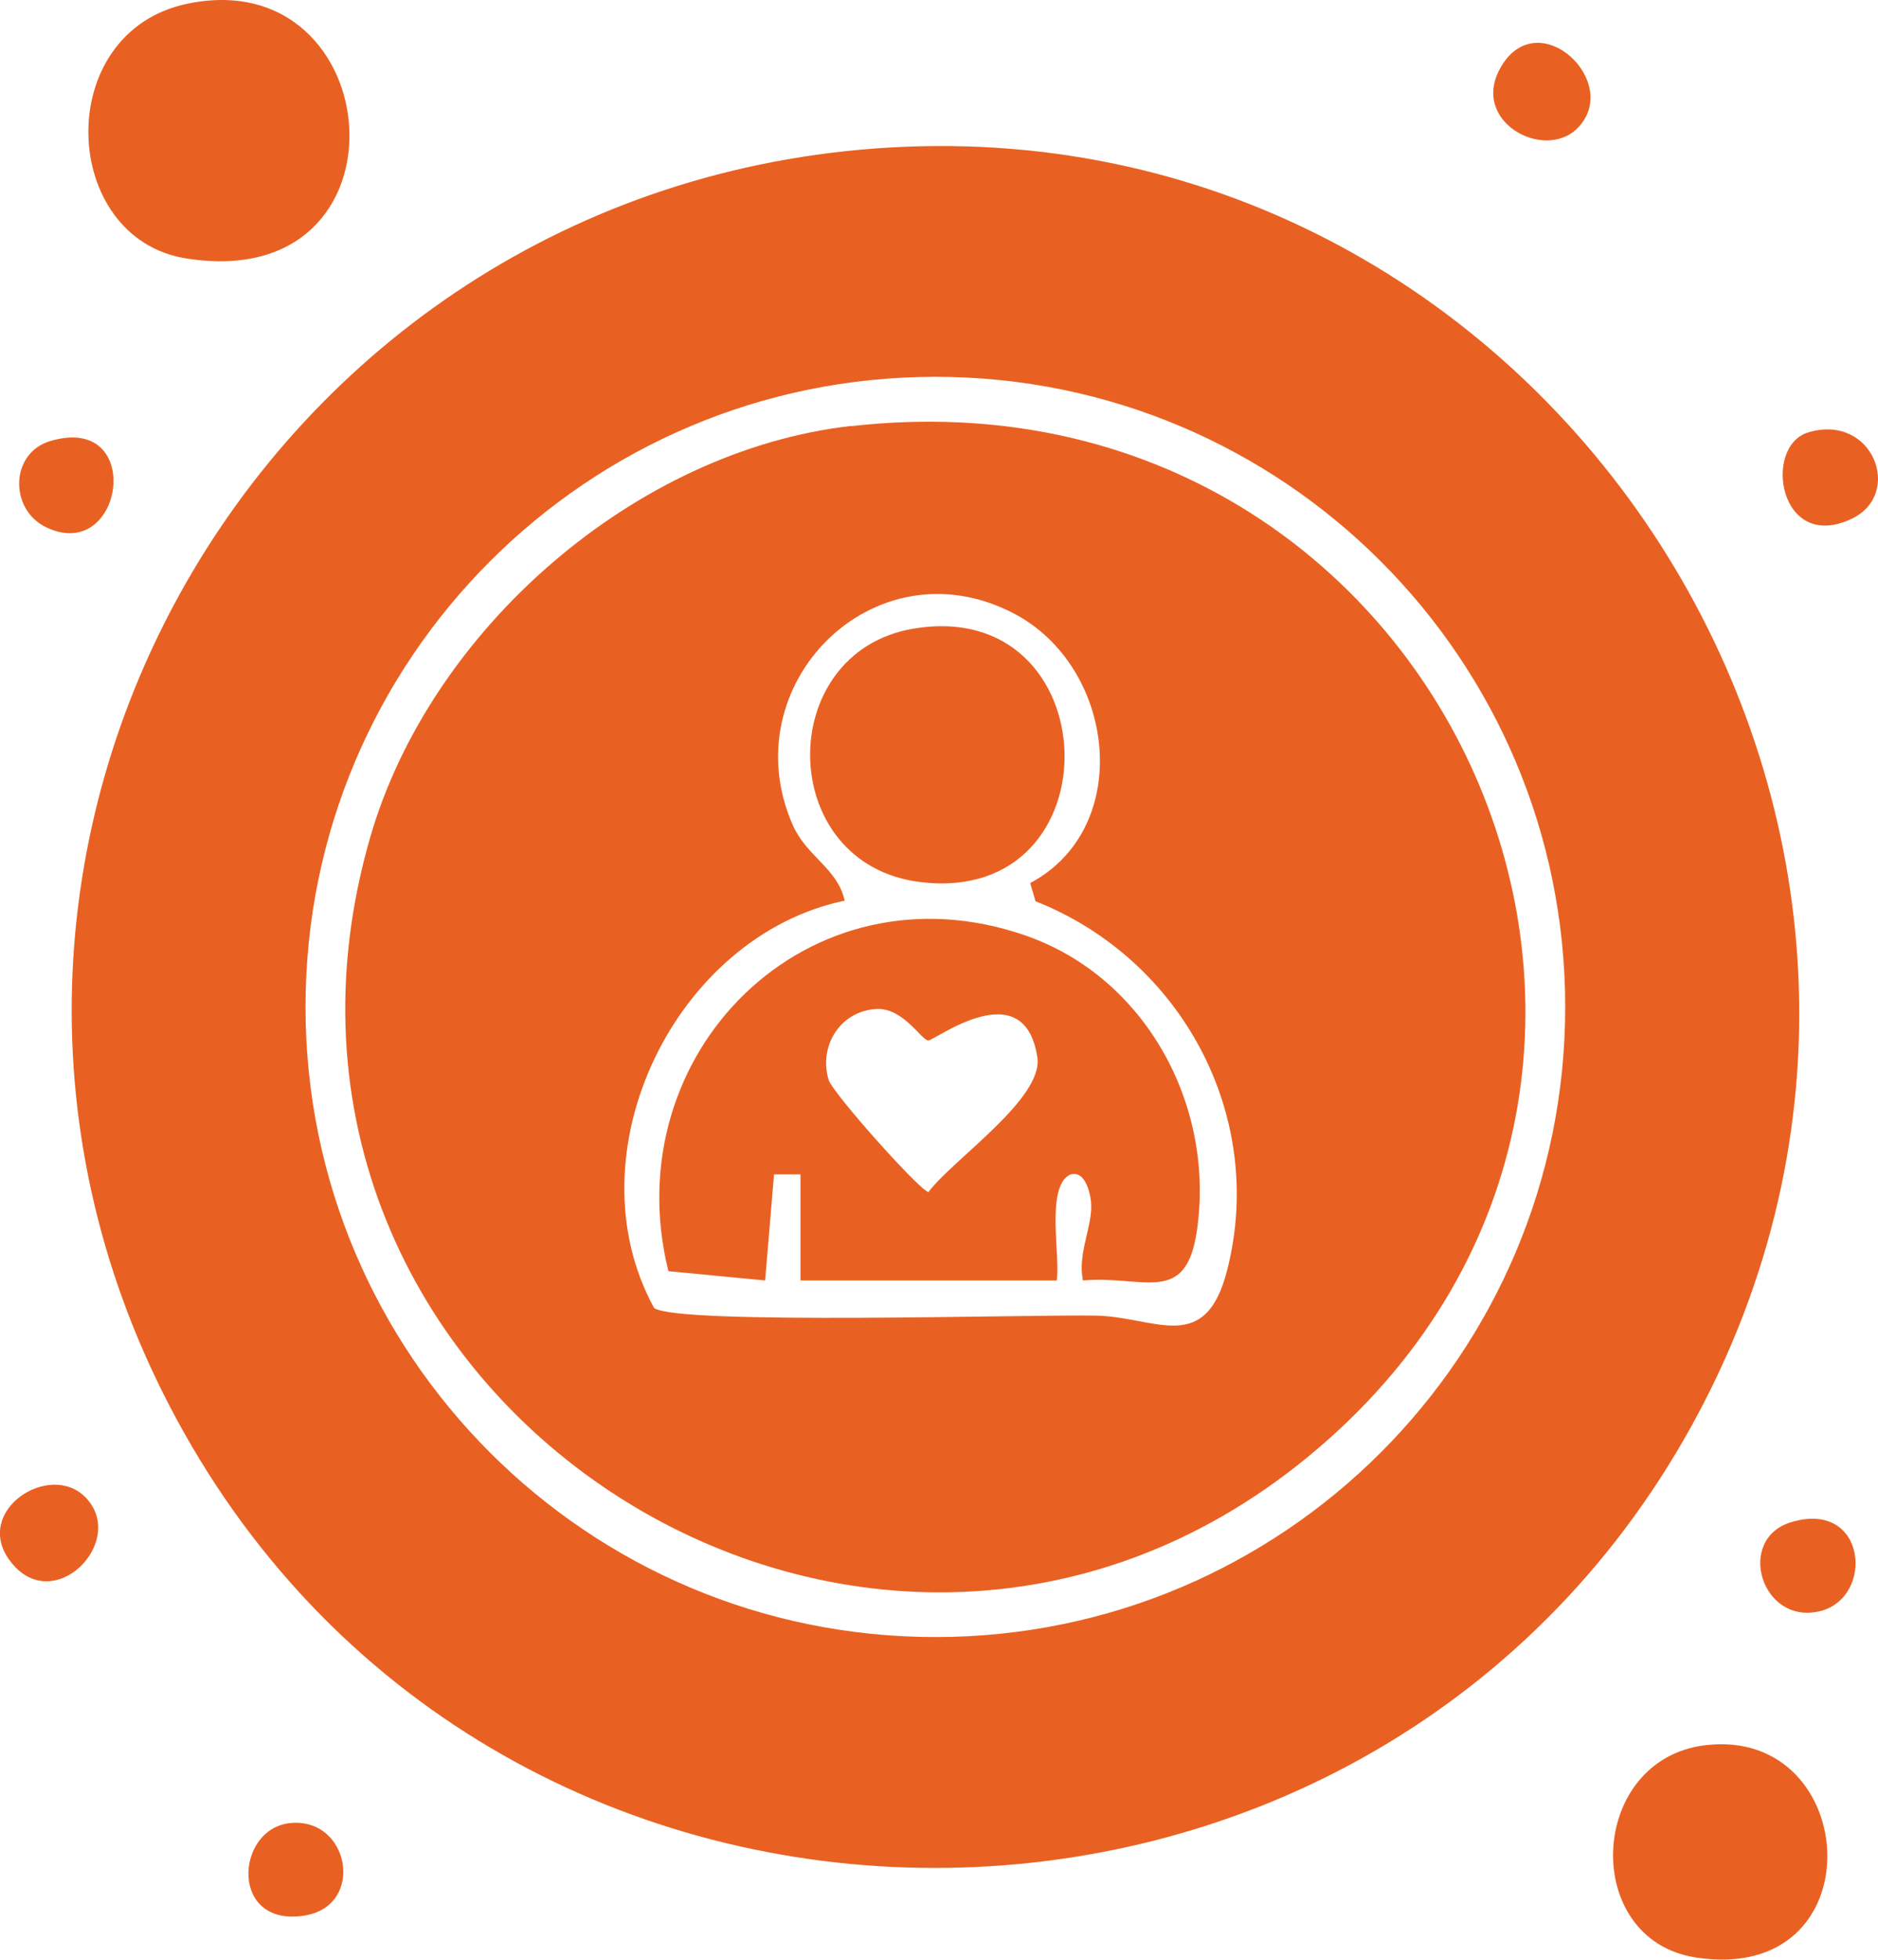 <svg width="93" height="97" viewBox="0 0 93 97" fill="none" xmlns="http://www.w3.org/2000/svg">
<path d="M9.29 0.182C19.3 -1.898 20.66 14.612 9.22 12.792C2.95 11.802 2.55 1.572 9.29 0.182Z" fill="#E96122"/>
<path d="M84.48 86.382C92.22 85.492 92.94 98.282 83.97 96.892C78.25 96.002 78.63 87.052 84.48 86.382Z" fill="#E96122"/>
<path d="M89.55 21.402C92.75 20.442 94.28 24.462 91.69 25.682C88.1 27.382 87.27 22.082 89.55 21.402Z" fill="#E96122"/>
<path d="M78.11 6.352C76.45 8.012 72.69 5.972 74.37 3.242C76.25 0.182 80.35 4.112 78.11 6.352Z" fill="#E96122"/>
<path d="M2.49 21.832C7.21 20.422 6.14 27.942 2.29 26.102C0.45 25.222 0.49 22.422 2.49 21.832Z" fill="#E96122"/>
<path d="M4.21 74.092C6.39 76.272 2.58 80.152 0.46 77.212C-1.31 74.762 2.44 72.332 4.21 74.092Z" fill="#E96122"/>
<path d="M88.71 75.342C92.45 74.222 92.85 79.092 90.12 79.752C87.22 80.452 85.93 76.172 88.71 75.342Z" fill="#E96122"/>
<path d="M14.35 90.242C17.31 89.922 18.1 94.302 15.12 94.812C11.36 95.452 11.63 90.542 14.35 90.242Z" fill="#E96122"/>
<path d="M42.17 21.092C71.76 17.752 87.39 53.542 64.77 72.112C42.8 90.162 10.33 69.032 18.34 41.422C21.32 31.152 31.46 22.292 42.16 21.082L42.17 21.092ZM51.01 43.712C56.19 40.972 55.26 32.962 50.16 30.342C43.27 26.802 36.23 33.912 39.25 40.822C39.95 42.412 41.48 42.982 41.83 44.582C33.42 46.332 28.21 57.102 32.39 64.742C33.52 65.602 51.19 65.052 54.31 65.122C57.23 65.192 59.69 67.112 60.77 62.872C62.72 55.232 58.5 47.462 51.28 44.612L51.02 43.722L51.01 43.712Z" fill="#E96122"/>
<path d="M39.64 63.382V58.132H38.33L37.89 63.382L33.1 62.922C30.43 52.162 40.01 42.552 50.8 46.312C56.76 48.392 60.18 54.752 59.27 60.932C58.72 64.662 56.63 63.112 53.63 63.382C53.36 62.112 54.04 60.852 54.04 59.702C54.04 59.272 53.81 57.882 52.99 58.142C51.77 58.742 52.52 62.182 52.33 63.382H39.64ZM43.44 49.942C41.65 50.012 40.53 51.732 41.03 53.442C41.23 54.112 45.61 59.002 45.98 59.002C47.17 57.402 51.69 54.372 51.37 52.332C50.72 48.102 46.3 51.502 45.97 51.502C45.64 51.502 44.74 49.892 43.43 49.942H43.44Z" fill="#E96122"/>
<path d="M45.21 31.122C54.92 29.462 55.39 44.852 45.58 43.662C38.41 42.792 38.31 32.302 45.21 31.122Z" fill="#E96122"/>
<path d="M44.05 7.302C12.54 9.142 -6.49 43.152 9.1 70.892C25.51 100.102 68.44 99.522 84.14 69.892C99.6 40.712 76.89 5.392 44.06 7.302H44.05ZM46.32 81.032C29.09 81.032 15.13 67.072 15.13 49.842C15.13 32.612 29.09 18.652 46.32 18.652C63.55 18.652 77.51 32.612 77.51 49.842C77.51 67.072 63.55 81.032 46.32 81.032Z" fill="#E96122"/>
</svg>
